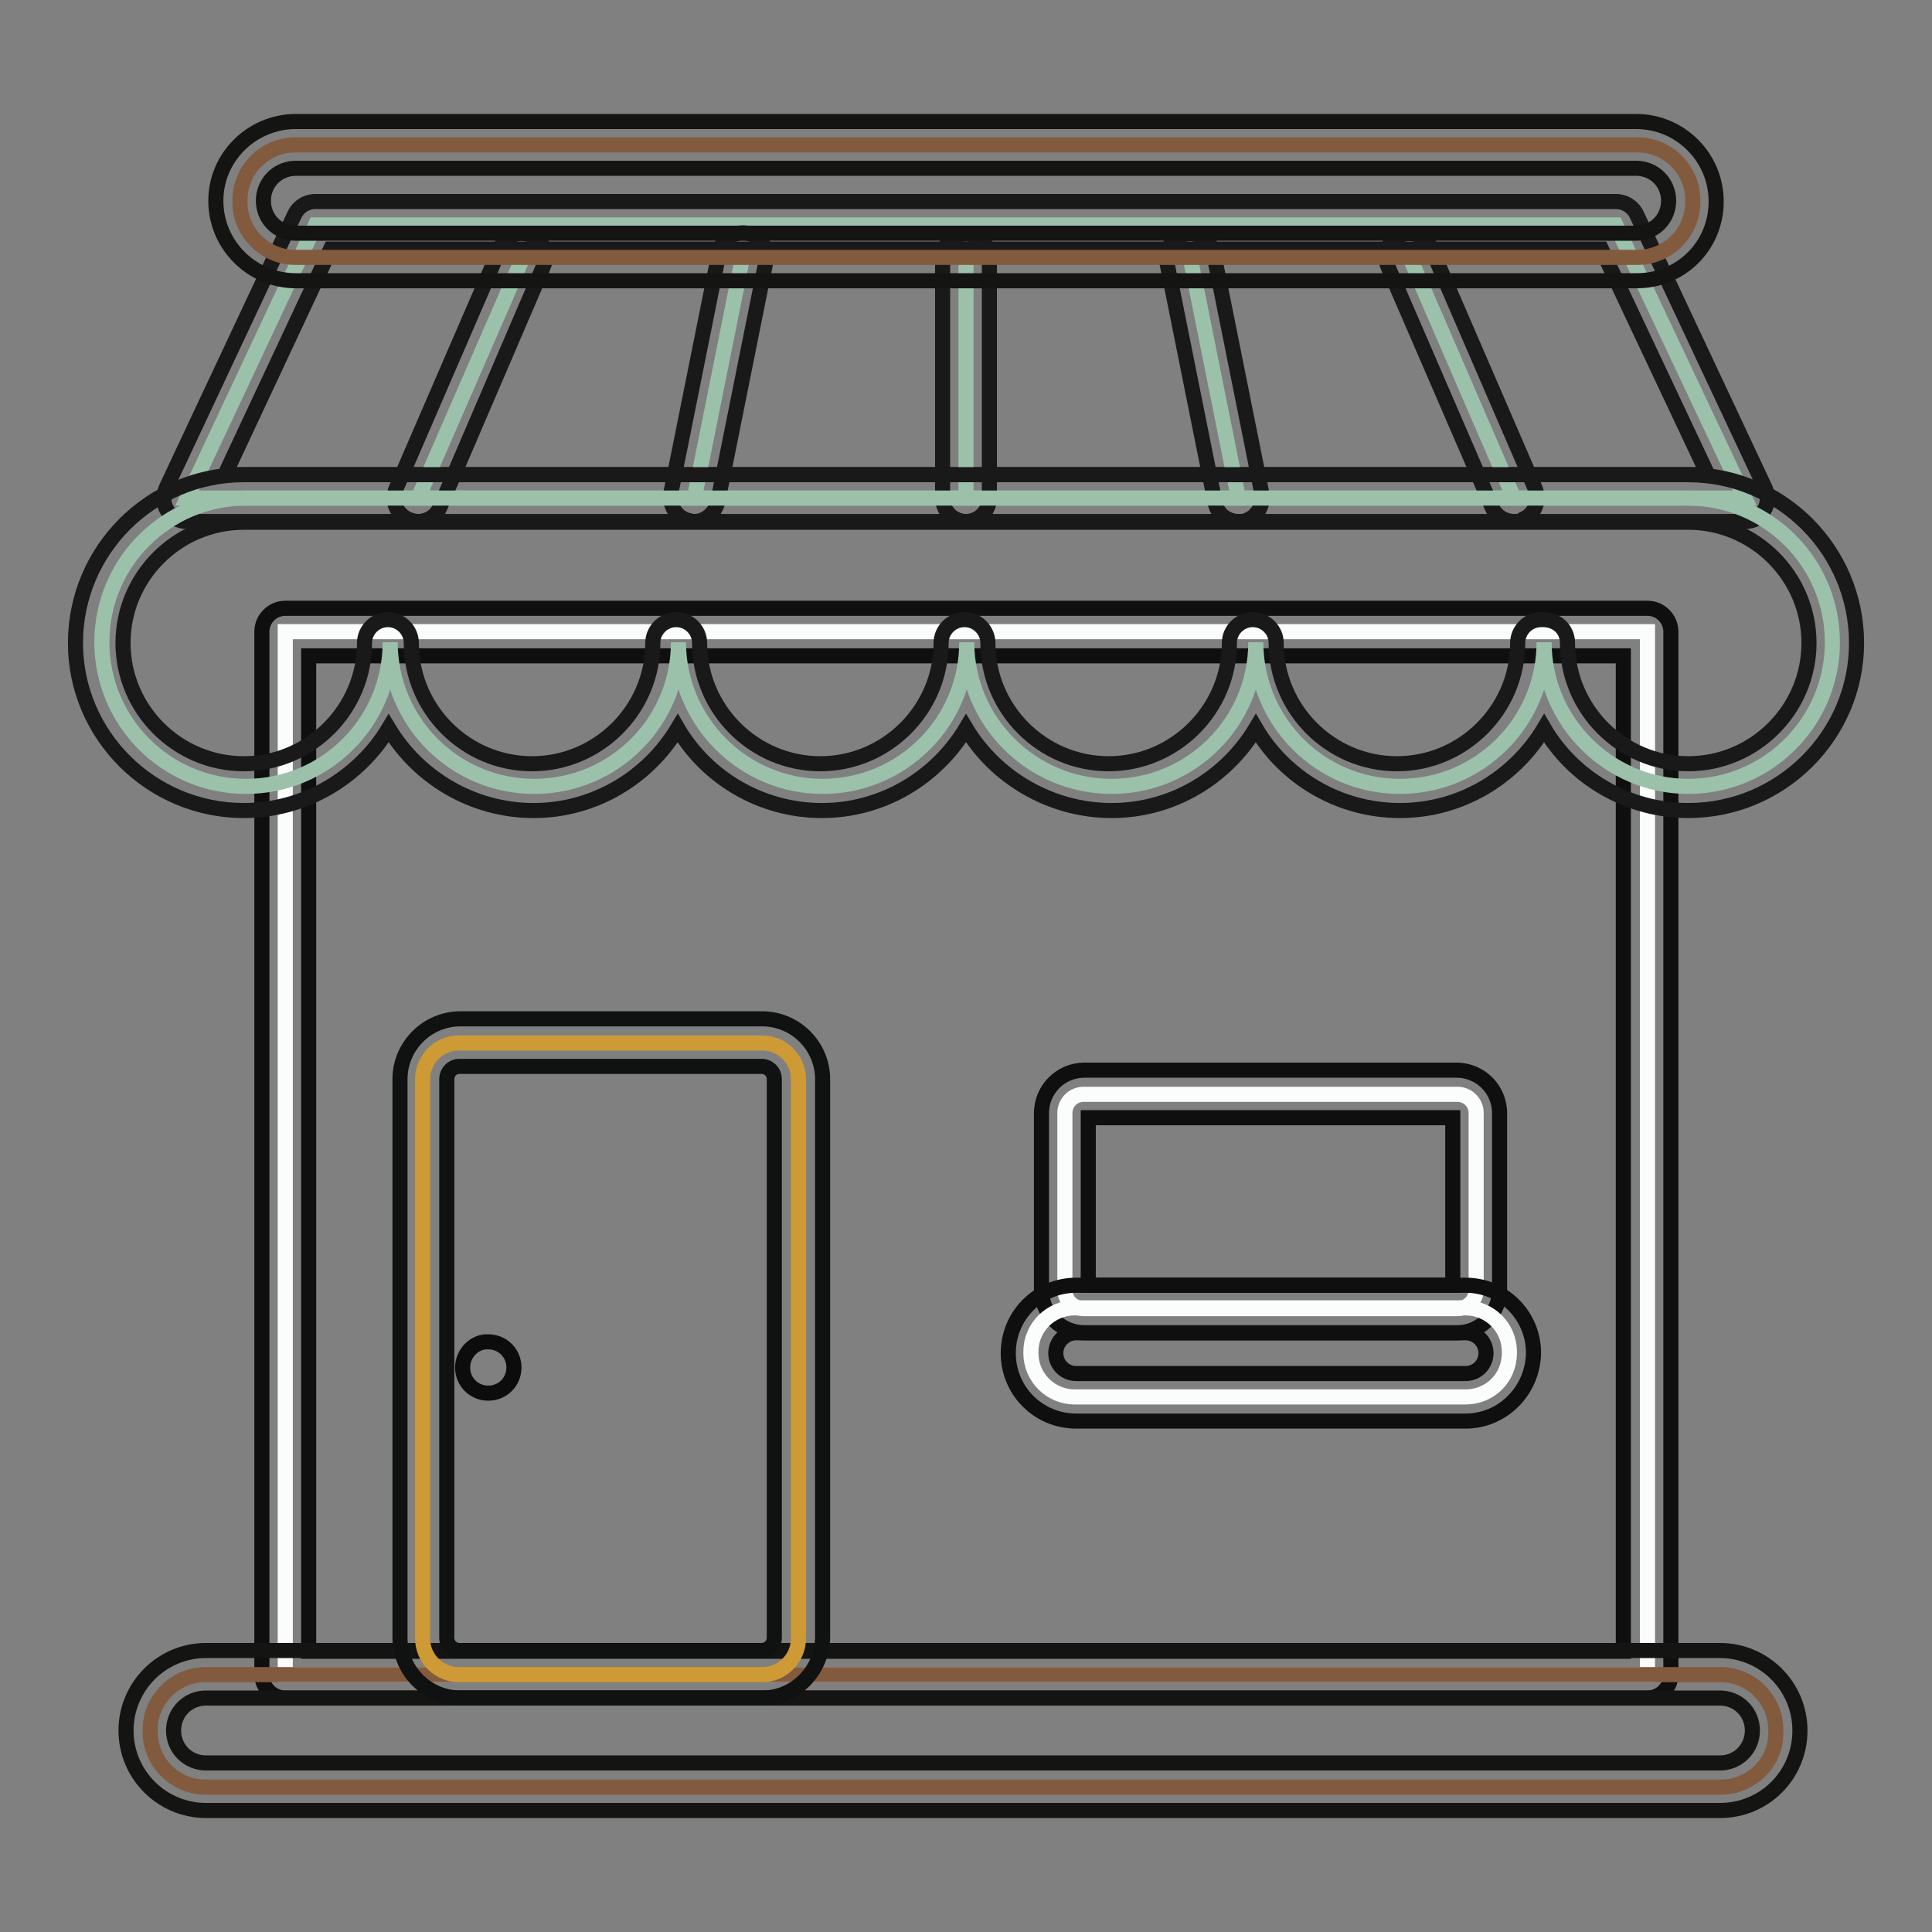 <?xml version="1.0" encoding="utf-8"?>
<!-- Svg Vector Icons : http://www.onlinewebfonts.com/icon -->
<!DOCTYPE svg PUBLIC "-//W3C//DTD SVG 1.1//EN" "http://www.w3.org/Graphics/SVG/1.1/DTD/svg11.dtd">
<svg version="1.1" xmlns="http://www.w3.org/2000/svg" xmlns:xlink="http://www.w3.org/1999/xlink" x="0px" y="0px" viewBox="0 0 256 256" enable-background="new 0 0 256 256" xml:space="preserve">
<rect x="0" y="0" width="256" height="256" fill="#808080" stroke="none"/>
<g> <path stroke-width="2" fill-opacity="0" stroke="#fbfdfc"  d="M37.8,83.7h180.5v138.2H37.8V83.7z"/> <path stroke-width="2" fill-opacity="0" stroke="#0f0f0f"  d="M218.3,225H37.8c-1.7,0-3.1-1.4-3.1-3.1V83.7c0-1.7,1.4-3.1,3.1-3.1h180.5c1.7,0,3.1,1.4,3.1,3.1v138.2 C221.4,223.6,220,225,218.3,225L218.3,225z M40.9,218.8h174.2V86.9H40.9V218.8z"/> <path stroke-width="2" fill-opacity="0" stroke="#825a3d"  d="M228,236.8H27.2c-4,0-7.3-3.3-7.3-7.3v-0.3c0-4,3.3-7.3,7.3-7.3H228c4,0,7.3,3.3,7.3,7.3v0.3 C235.4,233.5,232.1,236.8,228,236.8z"/> <path stroke-width="2" fill-opacity="0" stroke="#141413"  d="M227.9,239.9H27.3c-5.8,0-10.6-4.7-10.6-10.6c0-5.8,4.7-10.6,10.6-10.6h200.6c5.8,0,10.6,4.7,10.6,10.6 C238.5,235.2,233.8,239.9,227.9,239.9z M27.3,225c-2.4,0-4.3,1.9-4.3,4.3c0,2.4,1.9,4.3,4.3,4.3h200.6c2.4,0,4.3-1.9,4.3-4.3 c0-2.4-1.9-4.3-4.3-4.3H27.3z"/> <path stroke-width="2" fill-opacity="0" stroke="#9bc1ab"  d="M231.2,66H24.8l17-36.2h172.3L231.2,66z"/> <path stroke-width="2" fill-opacity="0" stroke="#191919"  d="M231.2,69.1H24.8c-1.1,0-2.1-0.5-2.6-1.4c-0.6-0.9-0.6-2-0.2-3l17-36.2c0.5-1.1,1.6-1.8,2.8-1.8h172.3 c1.2,0,2.3,0.7,2.8,1.8l17,36.2c0.4,1,0.4,2.1-0.2,3C233.3,68.6,232.3,69.1,231.2,69.1z M29.8,62.9h196.5L212.2,33H43.8L29.8,62.9z "/> <path stroke-width="2" fill-opacity="0" stroke="#9bc1ab"  d="M69.3,34.1L55.4,66"/> <path stroke-width="2" fill-opacity="0" stroke="#191919"  d="M55.4,69.1c-0.4,0-0.8-0.1-1.3-0.3c-1.6-0.7-2.3-2.5-1.6-4.1l13.8-31.9c0.7-1.6,2.5-2.3,4.1-1.6 c1.6,0.7,2.3,2.5,1.6,4.1L58.3,67.2C57.8,68.4,56.6,69.1,55.4,69.1z"/> <path stroke-width="2" fill-opacity="0" stroke="#9bc1ab"  d="M186.8,34.1L200.6,66"/> <path stroke-width="2" fill-opacity="0" stroke="#191919"  d="M200.6,69.1c-1.2,0-2.4-0.7-2.9-1.9l-13.8-31.9c-0.7-1.6,0-3.4,1.6-4.1c1.6-0.7,3.4,0,4.1,1.6l13.8,31.9 c0.7,1.6,0,3.4-1.6,4.1C201.5,69.1,201,69.1,200.6,69.1L200.6,69.1z"/> <path stroke-width="2" fill-opacity="0" stroke="#9bc1ab"  d="M98.4,34.1L92,66"/> <path stroke-width="2" fill-opacity="0" stroke="#191919"  d="M92,69.1c-0.2,0-0.4,0-0.6-0.1c-1.7-0.3-2.8-2-2.5-3.7l6.4-31.9c0.3-1.7,2-2.8,3.7-2.5 c1.7,0.3,2.8,2,2.5,3.7l-6.4,31.9C94.7,68.1,93.4,69.1,92,69.1z"/> <path stroke-width="2" fill-opacity="0" stroke="#9bc1ab"  d="M157.7,34.1l6.4,31.9"/> <path stroke-width="2" fill-opacity="0" stroke="#191919"  d="M164.1,69.1c-1.5,0-2.8-1-3.1-2.5l-6.4-31.9c-0.3-1.7,0.8-3.3,2.5-3.7c1.7-0.3,3.3,0.8,3.7,2.5l6.4,31.9 c0.3,1.7-0.8,3.3-2.5,3.7C164.5,69.1,164.3,69.1,164.1,69.1z"/> <path stroke-width="2" fill-opacity="0" stroke="#9bc1ab"  d="M128,34.1V66"/> <path stroke-width="2" fill-opacity="0" stroke="#191919"  d="M128,69.1c-1.7,0-3.1-1.4-3.1-3.1V34.1c0-1.7,1.4-3.1,3.1-3.1c1.7,0,3.1,1.4,3.1,3.1V66 C131.1,67.7,129.7,69.1,128,69.1z"/> <path stroke-width="2" fill-opacity="0" stroke="#9bc1ab"  d="M223.7,66c10.6,0,19.1,8.6,19.1,19.1c0,10.6-8.6,19.1-19.1,19.1s-19.1-8.6-19.1-19.1 c0,10.6-8.6,19.1-19.1,19.1c-10.6,0-19.1-8.6-19.1-19.1c0,10.6-8.6,19.1-19.1,19.1c-10.6,0-19.2-8.6-19.2-19.1 c0,10.6-8.6,19.1-19.1,19.1s-19.1-8.6-19.1-19.1c0,10.6-8.6,19.1-19.1,19.1c-10.6,0-19.1-8.6-19.1-19.1c0,10.6-8.6,19.1-19.1,19.1 c-10.6,0-19.1-8.6-19.1-19.1c0-10.6,8.6-19.1,19.1-19.1h190.9"/> <path stroke-width="2" fill-opacity="0" stroke="#191919"  d="M223.7,107.4c-8.1,0-15.3-4.4-19.1-10.9c-3.9,6.5-11,10.9-19.1,10.9c-8.1,0-15.3-4.4-19.1-10.9 c-3.9,6.5-11,10.9-19.1,10.9S131.9,103,128,96.5c-3.9,6.5-11,10.9-19.1,10.9c-8.1,0-15.3-4.4-19.1-10.9c-3.9,6.5-11,10.9-19.1,10.9 S55.4,103,51.5,96.5c-3.9,6.5-11.1,10.9-19.2,10.9C20,107.4,10,97.4,10,85.2c0-12.3,10-22.3,22.3-22.3h191.4 c12.3,0,22.3,10,22.3,22.3C246,97.4,236,107.4,223.7,107.4L223.7,107.4z M207.7,85.2c0,8.8,7.2,16,16,16s16-7.2,16-16 c0-8.8-7.2-16-16-16H32.3c-8.8,0-16,7.2-16,16c0,8.8,7.2,16,16,16c8.8,0,16-7.2,16-16c0-1.7,1.4-3.1,3.1-3.1c1.7,0,3.1,1.4,3.1,3.1 c0,8.8,7.2,16,16,16s16-7.2,16-16c0-1.7,1.4-3.1,3.1-3.1s3.1,1.4,3.1,3.1c0,8.8,7.2,16,16,16s16-7.2,16-16c0-1.7,1.4-3.1,3.1-3.1 c1.7,0,3.1,1.4,3.1,3.1c0,8.8,7.2,16,16,16s16-7.2,16-16c0-1.7,1.4-3.1,3.1-3.1c1.7,0,3.1,1.4,3.1,3.1c0,8.8,7.2,16,16,16 c8.8,0,16-7.2,16-16c0-1.7,1.4-3.1,3.1-3.1C206.3,82,207.7,83.4,207.7,85.2L207.7,85.2z"/> <path stroke-width="2" fill-opacity="0" stroke="#cd9a36"  d="M101,221.9H60.8c-2.6,0-4.8-2.1-4.8-4.8V143c0-2.6,2.1-4.8,4.8-4.8H101c2.6,0,4.8,2.1,4.8,4.8v74.1 C105.8,219.7,103.7,221.9,101,221.9z"/> <path stroke-width="2" fill-opacity="0" stroke="#101111"  d="M101,225h-40c-4.4,0-8-3.6-8-8v-74c0-4.4,3.6-8,8-8h40c4.4,0,8,3.6,8,8v74C108.9,221.4,105.4,225,101,225z  M60.9,141.3c-1,0-1.7,0.8-1.7,1.7v74c0,1,0.8,1.7,1.7,1.7h40c1,0,1.7-0.8,1.7-1.7v-74c0-1-0.8-1.7-1.7-1.7H60.9z"/> <path stroke-width="2" fill-opacity="0" stroke="#0d0c0c"  d="M61.3,181.2c0,1.9,1.5,3.4,3.4,3.4s3.4-1.5,3.4-3.4c0-1.9-1.5-3.4-3.4-3.4 C62.9,177.7,61.3,179.3,61.3,181.2C61.3,181.2,61.3,181.2,61.3,181.2z"/> <path stroke-width="2" fill-opacity="0" stroke="#fbfdfc"  d="M193.1,173.4h-49.5c-1.4,0-2.5-1.1-2.5-2.5v-23.4c0-1.4,1.1-2.5,2.5-2.5h49.5c1.4,0,2.5,1.1,2.5,2.5v23.4 C195.6,172.3,194.5,173.4,193.1,173.4z"/> <path stroke-width="2" fill-opacity="0" stroke="#0f0f0f"  d="M193.1,176.6h-49.4c-3.1,0-5.7-2.5-5.7-5.7v-23.4c0-3.1,2.5-5.7,5.7-5.7H193c3.1,0,5.7,2.5,5.7,5.7v23.4 C198.7,174,196.2,176.6,193.1,176.6z M144.2,170.3h48.3v-22.2h-48.3V170.3z"/> <path stroke-width="2" fill-opacity="0" stroke="#fbfdfc"  d="M194.2,185.1h-51.8c-3.2,0-5.8-2.6-5.8-5.8v-0.2c0-3.2,2.6-5.8,5.8-5.8h51.8c3.2,0,5.8,2.6,5.8,5.8v0.2 C200,182.6,197.4,185.1,194.2,185.1z"/> <path stroke-width="2" fill-opacity="0" stroke="#0f0f0f"  d="M194.2,188.3h-51.6c-5,0-9-4-9-9c0-5,4-9,9-9h51.6c5,0,9,4,9,9C203.1,184.3,199.1,188.3,194.2,188.3 L194.2,188.3z M142.6,176.6c-1.5,0-2.7,1.2-2.7,2.7c0,1.5,1.2,2.7,2.7,2.7h51.6c1.5,0,2.7-1.2,2.7-2.7c0-1.5-1.2-2.7-2.7-2.7H142.6 z"/> <path stroke-width="2" fill-opacity="0" stroke="#825a3d"  d="M217,34.1H39.1c-4,0-7.3-3.3-7.3-7.3v-0.3c0-4,3.3-7.3,7.3-7.3H217c4,0,7.3,3.3,7.3,7.3v0.3 C224.3,30.8,221,34.1,217,34.1z"/> <path stroke-width="2" fill-opacity="0" stroke="#141413"  d="M216.9,37.2H39.2c-5.8,0-10.6-4.7-10.6-10.6c0-5.8,4.8-10.5,10.6-10.5h177.6c5.8,0,10.6,4.7,10.6,10.6 S222.7,37.2,216.9,37.2z M39.2,22.3c-2.4,0-4.3,1.9-4.3,4.3c0,2.4,1.9,4.3,4.3,4.3h177.6c2.4,0,4.3-1.9,4.3-4.3 c0-2.4-1.9-4.3-4.3-4.3H39.2z"/></g>
</svg>